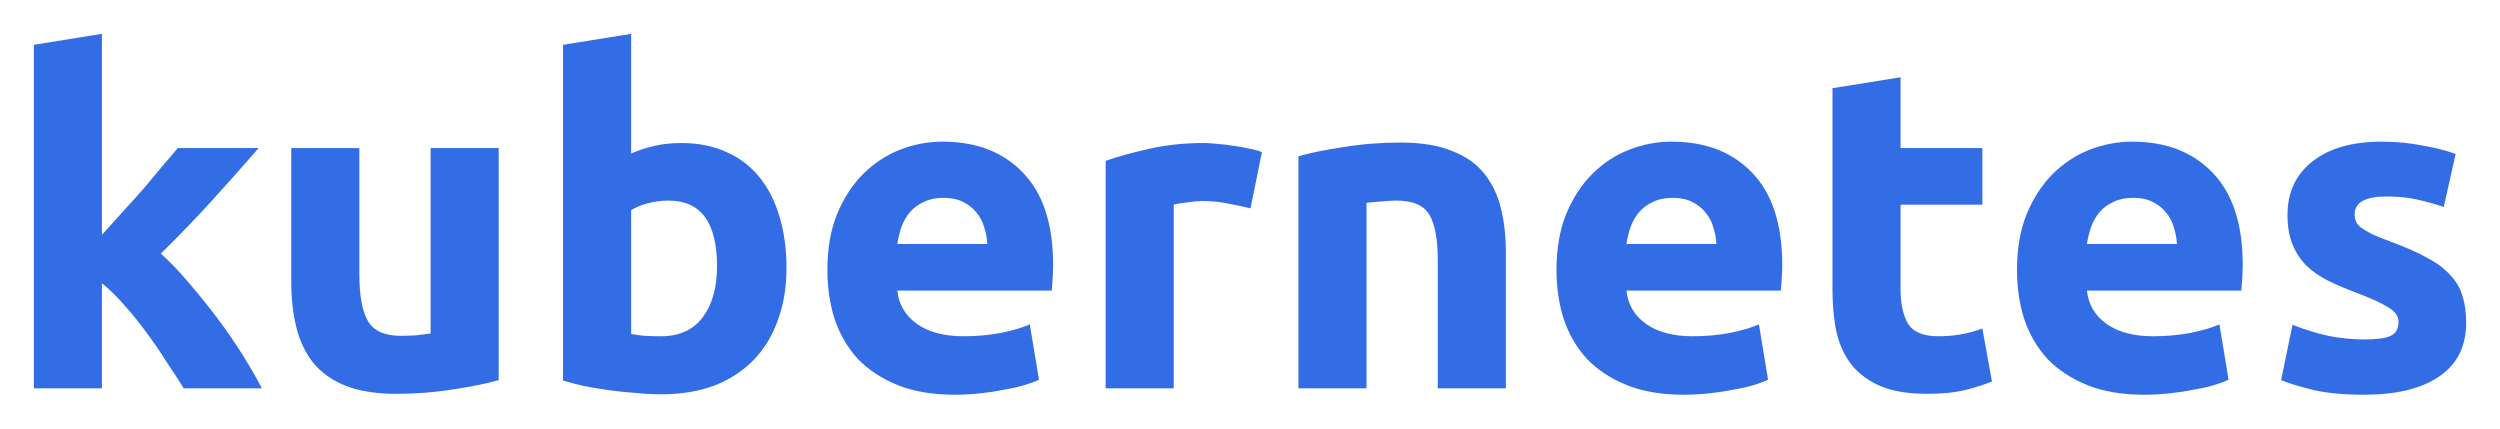 <svg width="875" height="150" viewBox="0 0 875 150" fill="none" xmlns="http://www.w3.org/2000/svg">
<path d="M35.674 82.195C38.02 79.637 40.419 76.972 42.871 74.201C45.43 71.429 47.882 68.711 50.227 66.046C52.573 63.275 54.758 60.663 56.784 58.212C58.916 55.76 60.729 53.628 62.222 51.816H90.528C84.877 58.318 79.333 64.554 73.896 70.523C68.565 76.386 62.701 82.462 56.304 88.751C59.503 91.629 62.808 95.093 66.22 99.143C69.631 103.087 72.936 107.191 76.135 111.455C79.333 115.719 82.265 119.982 84.931 124.246C87.596 128.51 89.835 132.4 91.647 135.918H64.301C62.595 133.146 60.622 130.109 58.383 126.804C56.251 123.393 53.959 120.036 51.507 116.731C49.054 113.32 46.442 110.069 43.67 106.978C41.005 103.887 38.34 101.275 35.674 99.143V135.918H11.846V15.681L35.674 11.844V82.195Z" fill="#326DE5"/>
<path d="M174.545 133.04C170.493 134.212 165.269 135.278 158.872 136.238C152.475 137.304 145.758 137.837 138.722 137.837C131.579 137.837 125.608 136.877 120.81 134.959C116.119 133.04 112.388 130.375 109.616 126.964C106.844 123.447 104.871 119.289 103.699 114.493C102.526 109.696 101.939 104.42 101.939 98.664V51.816H125.768V95.786C125.768 103.46 126.781 109.003 128.807 112.414C130.832 115.825 134.617 117.531 140.161 117.531C141.867 117.531 143.679 117.477 145.599 117.371C147.518 117.158 149.223 116.944 150.716 116.731V51.816H174.545V133.04Z" fill="#326DE5"/>
<path d="M250.965 93.227C250.964 77.878 245.314 70.203 234.013 70.203C231.56 70.203 229.108 70.523 226.656 71.163C224.311 71.802 222.391 72.602 220.899 73.561V116.891C222.072 117.104 223.564 117.317 225.377 117.531C227.189 117.637 229.162 117.691 231.294 117.691C237.797 117.691 242.702 115.452 246.007 110.975C249.312 106.498 250.964 100.582 250.965 93.227ZM275.273 93.867C275.273 100.582 274.26 106.658 272.234 112.094C270.315 117.531 267.49 122.167 263.758 126.005C260.027 129.842 255.442 132.827 250.005 134.959C244.568 136.984 238.384 137.996 231.454 137.996C228.575 137.996 225.537 137.837 222.338 137.517C219.246 137.304 216.154 136.984 213.063 136.557C210.077 136.131 207.199 135.651 204.427 135.118C201.655 134.479 199.203 133.839 197.07 133.2V15.681L220.899 11.844V53.735C223.564 52.562 226.336 51.656 229.215 51.017C232.093 50.377 235.185 50.057 238.49 50.057C244.461 50.057 249.738 51.123 254.323 53.255C258.907 55.28 262.745 58.212 265.837 62.049C268.929 65.886 271.275 70.523 272.874 75.959C274.473 81.289 275.273 87.258 275.273 93.867Z" fill="#326DE5"/>
<path d="M289.588 94.507C289.588 87.045 290.707 80.543 292.946 75C295.292 69.351 298.33 64.66 302.062 60.93C305.793 57.199 310.058 54.374 314.856 52.456C319.76 50.537 324.771 49.578 329.889 49.578C341.83 49.578 351.265 53.255 358.195 60.61C365.125 67.858 368.59 78.571 368.59 92.748C368.59 94.133 368.537 95.679 368.43 97.385C368.323 98.983 368.217 100.422 368.11 101.702H314.056C314.589 106.605 316.881 110.495 320.933 113.373C324.984 116.251 330.422 117.691 337.245 117.69C341.616 117.691 345.881 117.317 350.039 116.571C354.304 115.719 357.769 114.706 360.434 113.533L363.632 132.88C362.353 133.52 360.647 134.159 358.515 134.799C356.383 135.438 353.984 135.971 351.318 136.398C348.76 136.931 345.988 137.357 343.002 137.677C340.017 137.996 337.032 138.156 334.047 138.156C326.477 138.156 319.867 137.037 314.216 134.799C308.672 132.56 304.034 129.522 300.303 125.685C296.678 121.741 293.959 117.104 292.147 111.775C290.441 106.445 289.588 100.689 289.588 94.507ZM345.561 85.393C345.455 83.368 345.081 81.396 344.442 79.477C343.909 77.558 343.002 75.853 341.723 74.36C340.55 72.868 339.004 71.642 337.085 70.683C335.273 69.724 332.98 69.244 330.208 69.244C327.543 69.244 325.251 69.724 323.332 70.683C321.413 71.536 319.813 72.708 318.534 74.201C317.255 75.693 316.242 77.452 315.496 79.477C314.856 81.396 314.376 83.368 314.056 85.393H345.561Z" fill="#326DE5"/>
<path d="M437.674 72.921C435.542 72.388 433.036 71.856 430.158 71.323C427.279 70.683 424.187 70.363 420.882 70.363C419.39 70.363 417.577 70.523 415.445 70.843C413.419 71.056 411.873 71.323 410.807 71.642V135.918H386.979V56.293C391.243 54.801 396.254 53.415 402.011 52.136C407.875 50.75 414.379 50.057 421.522 50.057C422.801 50.057 424.347 50.164 426.16 50.377C427.972 50.484 429.785 50.697 431.597 51.017C433.41 51.23 435.222 51.55 437.035 51.976C438.847 52.296 440.393 52.722 441.672 53.255L437.674 72.921Z" fill="#326DE5"/>
<path d="M454.447 54.694C458.499 53.522 463.723 52.456 470.12 51.496C476.517 50.43 483.233 49.898 490.27 49.897C497.413 49.898 503.33 50.857 508.022 52.775C512.819 54.587 516.604 57.199 519.376 60.61C522.148 64.021 524.121 68.072 525.293 72.762C526.466 77.452 527.052 82.675 527.052 88.431V135.918H503.224V91.309C503.224 83.634 502.211 78.198 500.185 75C498.16 71.802 494.375 70.203 488.831 70.203C487.125 70.203 485.312 70.31 483.393 70.523C481.474 70.63 479.768 70.79 478.276 71.003V135.918H454.447V54.694Z" fill="#326DE5"/>
<path d="M544.777 94.507C544.777 87.045 545.897 80.543 548.136 75C550.481 69.351 553.52 64.66 557.251 60.93C560.983 57.199 565.248 54.374 570.045 52.456C574.95 50.537 579.96 49.578 585.078 49.578C597.019 49.578 606.454 53.255 613.385 60.61C620.314 67.858 623.779 78.571 623.78 92.748C623.779 94.133 623.726 95.679 623.62 97.385C623.513 98.983 623.406 100.422 623.3 101.702H569.246C569.779 106.605 572.071 110.495 576.122 113.373C580.174 116.251 585.611 117.691 592.435 117.69C596.806 117.691 601.07 117.317 605.228 116.571C609.493 115.719 612.958 114.706 615.623 113.533L618.822 132.88C617.542 133.52 615.837 134.159 613.704 134.799C611.572 135.438 609.173 135.971 606.508 136.398C603.949 136.931 601.177 137.357 598.192 137.677C595.207 137.996 592.221 138.156 589.236 138.156C581.666 138.156 575.056 137.037 569.406 134.799C563.862 132.56 559.224 129.522 555.492 125.685C551.867 121.741 549.149 117.104 547.336 111.775C545.63 106.445 544.777 100.689 544.777 94.507ZM600.751 85.393C600.644 83.368 600.271 81.396 599.631 79.477C599.098 77.558 598.192 75.853 596.912 74.36C595.74 72.868 594.194 71.642 592.275 70.683C590.462 69.724 588.17 69.244 585.398 69.244C582.732 69.244 580.44 69.724 578.521 70.683C576.602 71.536 575.003 72.708 573.724 74.201C572.444 75.693 571.431 77.452 570.685 79.477C570.045 81.396 569.565 83.368 569.246 85.393H600.751Z" fill="#326DE5"/>
<path d="M641.369 30.87L665.198 27.033V51.816H693.824V71.642H665.198V101.222C665.198 106.232 666.051 110.229 667.757 113.214C669.569 116.198 673.141 117.691 678.471 117.691C681.03 117.691 683.642 117.477 686.308 117.051C689.08 116.518 691.585 115.825 693.824 114.972L697.182 133.52C694.304 134.692 691.105 135.705 687.587 136.557C684.069 137.41 679.751 137.837 674.633 137.837C668.13 137.837 662.746 136.984 658.481 135.278C654.216 133.466 650.805 131.015 648.246 127.923C645.687 124.726 643.875 120.888 642.808 116.411C641.849 111.934 641.369 106.978 641.369 101.542V30.87Z" fill="#326DE5"/>
<path d="M705.951 94.507C705.951 87.045 707.071 80.543 709.31 75C711.655 69.351 714.694 64.66 718.425 60.93C722.157 57.199 726.421 54.374 731.219 52.456C736.123 50.537 741.134 49.578 746.252 49.578C758.193 49.578 767.628 53.255 774.558 60.61C781.488 67.858 784.953 78.571 784.953 92.748C784.953 94.133 784.9 95.679 784.793 97.385C784.687 98.983 784.58 100.422 784.474 101.702H730.419C730.953 106.605 733.245 110.495 737.296 113.373C741.348 116.251 746.785 117.691 753.608 117.69C757.98 117.691 762.244 117.317 766.402 116.571C770.667 115.719 774.132 114.706 776.797 113.533L779.996 132.88C778.716 133.52 777.01 134.159 774.878 134.799C772.746 135.438 770.347 135.971 767.682 136.398C765.123 136.931 762.351 137.357 759.366 137.677C756.38 137.996 753.395 138.156 750.41 138.156C742.84 138.156 736.23 137.037 730.579 134.799C725.035 132.56 720.398 129.522 716.666 125.685C713.041 121.741 710.322 117.104 708.51 111.775C706.804 106.445 705.951 100.689 705.951 94.507ZM761.924 85.393C761.818 83.368 761.445 81.396 760.805 79.477C760.272 77.558 759.366 75.853 758.086 74.36C756.913 72.868 755.368 71.642 753.448 70.683C751.636 69.724 749.344 69.244 746.572 69.244C743.906 69.244 741.614 69.724 739.695 70.683C737.776 71.536 736.177 72.708 734.897 74.201C733.618 75.693 732.605 77.452 731.859 79.477C731.219 81.396 730.739 83.368 730.419 85.393H761.924Z" fill="#326DE5"/>
<path d="M827.491 118.81C831.862 118.81 834.954 118.383 836.766 117.531C838.579 116.678 839.485 115.026 839.485 112.574C839.485 110.655 838.312 109.003 835.967 107.617C833.621 106.125 830.05 104.473 825.252 102.661C821.52 101.275 818.109 99.836 815.017 98.344C812.032 96.852 809.473 95.093 807.34 93.067C805.208 90.936 803.556 88.431 802.383 85.553C801.21 82.675 800.624 79.21 800.624 75.16C800.624 67.272 803.556 61.036 809.419 56.453C815.283 51.869 823.333 49.578 833.568 49.578C838.685 49.578 843.59 50.057 848.281 51.017C852.972 51.869 856.703 52.829 859.476 53.895L855.318 72.442C852.545 71.483 849.507 70.63 846.202 69.883C843.003 69.137 839.378 68.764 835.327 68.764C827.864 68.764 824.132 70.843 824.132 75C824.132 75.959 824.292 76.812 824.612 77.558C824.932 78.304 825.572 79.051 826.531 79.797C827.491 80.436 828.77 81.182 830.369 82.035C832.075 82.781 834.208 83.634 836.766 84.593C841.991 86.512 846.308 88.431 849.72 90.349C853.132 92.162 855.797 94.187 857.716 96.425C859.742 98.557 861.128 100.955 861.874 103.62C862.727 106.285 863.154 109.376 863.154 112.894C863.154 121.208 860.009 127.497 853.718 131.761C847.535 136.024 838.739 138.156 827.331 138.156C819.868 138.156 813.631 137.517 808.62 136.238C803.716 134.959 800.304 133.893 798.385 133.04L802.383 113.693C806.434 115.292 810.592 116.571 814.857 117.531C819.122 118.383 823.333 118.81 827.491 118.81Z" fill="#326DE5"/>
</svg>
